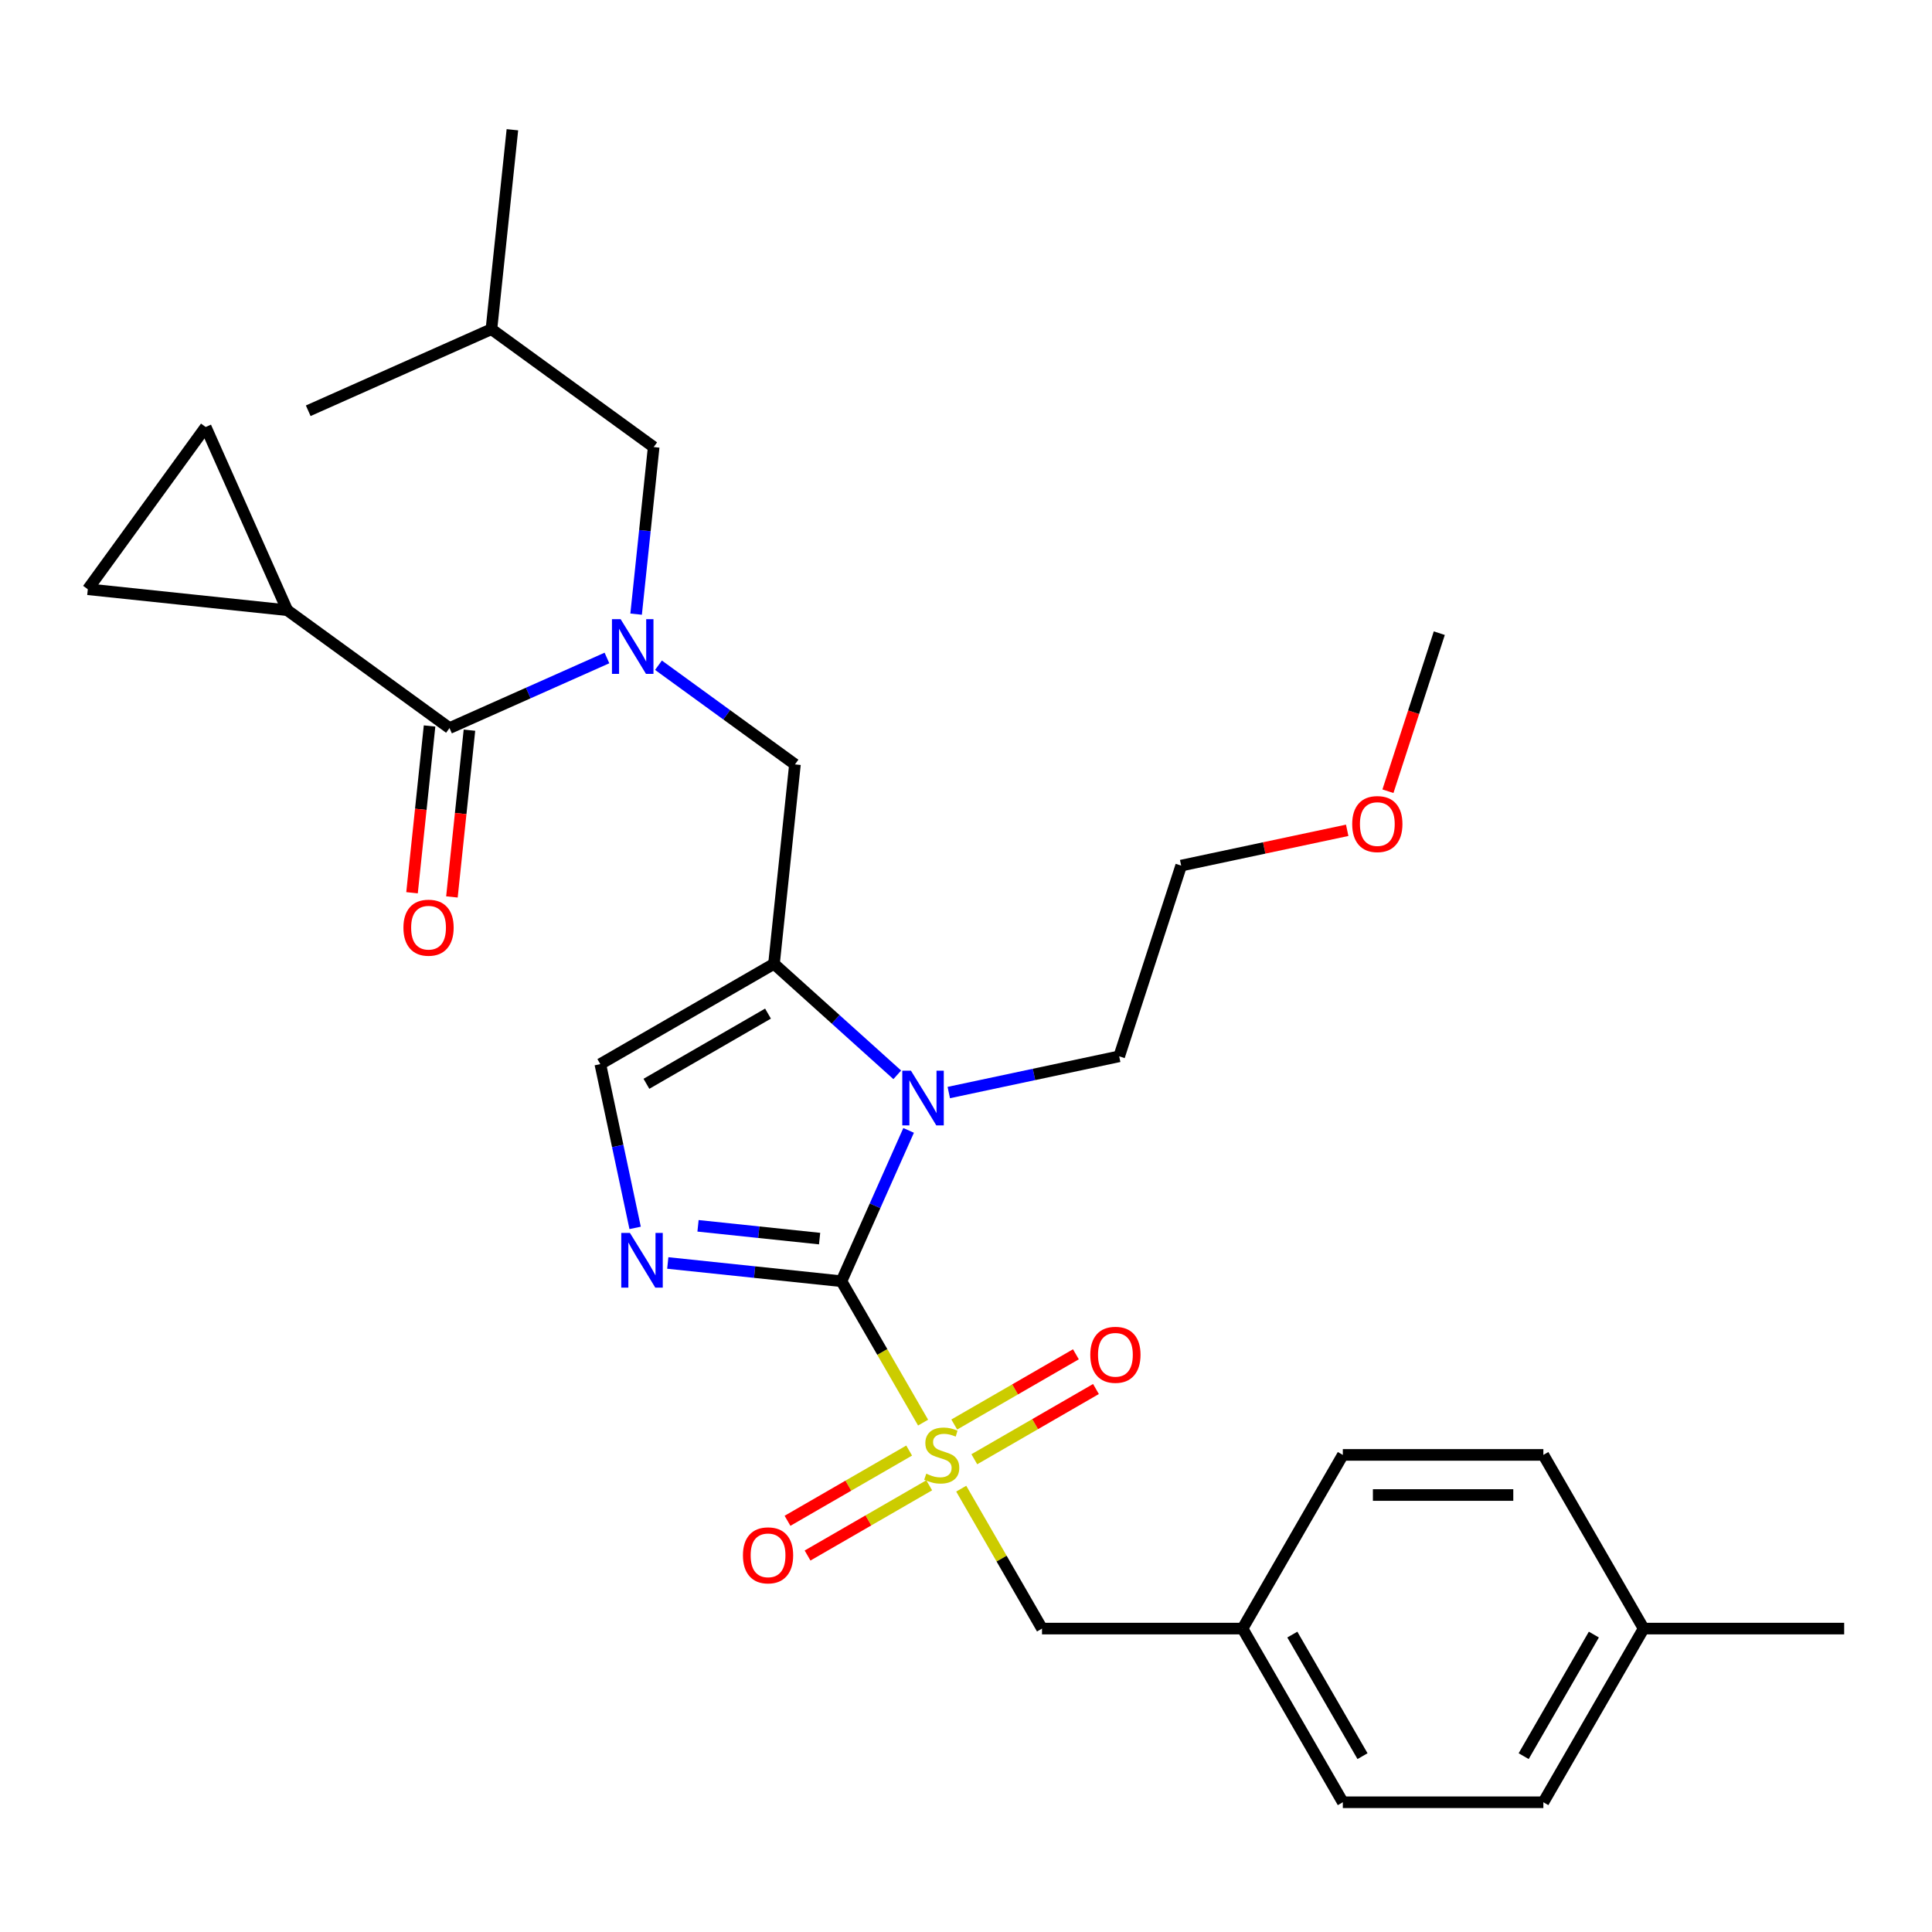 <?xml version='1.0' encoding='iso-8859-1'?>
<svg version='1.1' baseProfile='full'
              xmlns='http://www.w3.org/2000/svg'
                      xmlns:rdkit='http://www.rdkit.org/xml'
                      xmlns:xlink='http://www.w3.org/1999/xlink'
                  xml:space='preserve'
width='1000px' height='1000px' viewBox='0 0 1000 1000'>
<!-- END OF HEADER -->
<rect style='opacity:1.0;fill:#FFFFFF;stroke:none' width='1000' height='1000' x='0' y='0'> </rect>
<path class='bond-0' d='M 340.827,344.321 L 376.148,369.983' style='fill:none;fill-rule:evenodd;stroke:#0000FF;stroke-width:6px;stroke-linecap:butt;stroke-linejoin:miter;stroke-opacity:1' />
<path class='bond-0' d='M 376.148,369.983 L 411.469,395.645' style='fill:none;fill-rule:evenodd;stroke:#000000;stroke-width:6px;stroke-linecap:butt;stroke-linejoin:miter;stroke-opacity:1' />
<path class='bond-1' d='M 314.157,340.57 L 273.411,358.711' style='fill:none;fill-rule:evenodd;stroke:#0000FF;stroke-width:6px;stroke-linecap:butt;stroke-linejoin:miter;stroke-opacity:1' />
<path class='bond-1' d='M 273.411,358.711 L 232.664,376.852' style='fill:none;fill-rule:evenodd;stroke:#000000;stroke-width:6px;stroke-linecap:butt;stroke-linejoin:miter;stroke-opacity:1' />
<path class='bond-2' d='M 329.253,317.877 L 333.797,274.638' style='fill:none;fill-rule:evenodd;stroke:#0000FF;stroke-width:6px;stroke-linecap:butt;stroke-linejoin:miter;stroke-opacity:1' />
<path class='bond-2' d='M 333.797,274.638 L 338.342,231.4' style='fill:none;fill-rule:evenodd;stroke:#000000;stroke-width:6px;stroke-linecap:butt;stroke-linejoin:miter;stroke-opacity:1' />
<path class='bond-3' d='M 148.687,315.839 L 45.455,304.989' style='fill:none;fill-rule:evenodd;stroke:#000000;stroke-width:6px;stroke-linecap:butt;stroke-linejoin:miter;stroke-opacity:1' />
<path class='bond-4' d='M 148.687,315.839 L 106.467,221.012' style='fill:none;fill-rule:evenodd;stroke:#000000;stroke-width:6px;stroke-linecap:butt;stroke-linejoin:miter;stroke-opacity:1' />
<path class='bond-5' d='M 148.687,315.839 L 232.664,376.852' style='fill:none;fill-rule:evenodd;stroke:#000000;stroke-width:6px;stroke-linecap:butt;stroke-linejoin:miter;stroke-opacity:1' />
<path class='bond-6' d='M 222.341,375.767 L 217.805,418.926' style='fill:none;fill-rule:evenodd;stroke:#000000;stroke-width:6px;stroke-linecap:butt;stroke-linejoin:miter;stroke-opacity:1' />
<path class='bond-6' d='M 217.805,418.926 L 213.269,462.085' style='fill:none;fill-rule:evenodd;stroke:#FF0000;stroke-width:6px;stroke-linecap:butt;stroke-linejoin:miter;stroke-opacity:1' />
<path class='bond-6' d='M 242.988,377.937 L 238.452,421.096' style='fill:none;fill-rule:evenodd;stroke:#000000;stroke-width:6px;stroke-linecap:butt;stroke-linejoin:miter;stroke-opacity:1' />
<path class='bond-6' d='M 238.452,421.096 L 233.915,464.255' style='fill:none;fill-rule:evenodd;stroke:#FF0000;stroke-width:6px;stroke-linecap:butt;stroke-linejoin:miter;stroke-opacity:1' />
<path class='bond-7' d='M 45.455,304.989 L 106.467,221.012' style='fill:none;fill-rule:evenodd;stroke:#000000;stroke-width:6px;stroke-linecap:butt;stroke-linejoin:miter;stroke-opacity:1' />
<path class='bond-8' d='M 338.342,231.4 L 254.365,170.387' style='fill:none;fill-rule:evenodd;stroke:#000000;stroke-width:6px;stroke-linecap:butt;stroke-linejoin:miter;stroke-opacity:1' />
<path class='bond-9' d='M 254.365,170.387 L 265.215,67.154' style='fill:none;fill-rule:evenodd;stroke:#000000;stroke-width:6px;stroke-linecap:butt;stroke-linejoin:miter;stroke-opacity:1' />
<path class='bond-10' d='M 254.365,170.387 L 159.538,212.606' style='fill:none;fill-rule:evenodd;stroke:#000000;stroke-width:6px;stroke-linecap:butt;stroke-linejoin:miter;stroke-opacity:1' />
<path class='bond-11' d='M 477.789,736.342 L 456.663,699.752' style='fill:none;fill-rule:evenodd;stroke:#CCCC00;stroke-width:6px;stroke-linecap:butt;stroke-linejoin:miter;stroke-opacity:1' />
<path class='bond-11' d='M 456.663,699.752 L 435.538,663.162' style='fill:none;fill-rule:evenodd;stroke:#000000;stroke-width:6px;stroke-linecap:butt;stroke-linejoin:miter;stroke-opacity:1' />
<path class='bond-12' d='M 497.528,770.532 L 518.434,806.742' style='fill:none;fill-rule:evenodd;stroke:#CCCC00;stroke-width:6px;stroke-linecap:butt;stroke-linejoin:miter;stroke-opacity:1' />
<path class='bond-12' d='M 518.434,806.742 L 539.34,842.951' style='fill:none;fill-rule:evenodd;stroke:#000000;stroke-width:6px;stroke-linecap:butt;stroke-linejoin:miter;stroke-opacity:1' />
<path class='bond-13' d='M 470.574,750.808 L 439.093,768.983' style='fill:none;fill-rule:evenodd;stroke:#CCCC00;stroke-width:6px;stroke-linecap:butt;stroke-linejoin:miter;stroke-opacity:1' />
<path class='bond-13' d='M 439.093,768.983 L 407.612,787.159' style='fill:none;fill-rule:evenodd;stroke:#FF0000;stroke-width:6px;stroke-linecap:butt;stroke-linejoin:miter;stroke-opacity:1' />
<path class='bond-13' d='M 480.954,768.787 L 449.473,786.962' style='fill:none;fill-rule:evenodd;stroke:#CCCC00;stroke-width:6px;stroke-linecap:butt;stroke-linejoin:miter;stroke-opacity:1' />
<path class='bond-13' d='M 449.473,786.962 L 417.992,805.138' style='fill:none;fill-rule:evenodd;stroke:#FF0000;stroke-width:6px;stroke-linecap:butt;stroke-linejoin:miter;stroke-opacity:1' />
<path class='bond-14' d='M 504.304,755.306 L 535.785,737.13' style='fill:none;fill-rule:evenodd;stroke:#CCCC00;stroke-width:6px;stroke-linecap:butt;stroke-linejoin:miter;stroke-opacity:1' />
<path class='bond-14' d='M 535.785,737.13 L 567.266,718.955' style='fill:none;fill-rule:evenodd;stroke:#FF0000;stroke-width:6px;stroke-linecap:butt;stroke-linejoin:miter;stroke-opacity:1' />
<path class='bond-14' d='M 493.924,737.327 L 525.405,719.151' style='fill:none;fill-rule:evenodd;stroke:#CCCC00;stroke-width:6px;stroke-linecap:butt;stroke-linejoin:miter;stroke-opacity:1' />
<path class='bond-14' d='M 525.405,719.151 L 556.886,700.976' style='fill:none;fill-rule:evenodd;stroke:#FF0000;stroke-width:6px;stroke-linecap:butt;stroke-linejoin:miter;stroke-opacity:1' />
<path class='bond-15' d='M 539.34,842.951 L 643.141,842.951' style='fill:none;fill-rule:evenodd;stroke:#000000;stroke-width:6px;stroke-linecap:butt;stroke-linejoin:miter;stroke-opacity:1' />
<path class='bond-16' d='M 643.141,842.951 L 695.042,753.057' style='fill:none;fill-rule:evenodd;stroke:#000000;stroke-width:6px;stroke-linecap:butt;stroke-linejoin:miter;stroke-opacity:1' />
<path class='bond-17' d='M 643.141,842.951 L 695.042,932.846' style='fill:none;fill-rule:evenodd;stroke:#000000;stroke-width:6px;stroke-linecap:butt;stroke-linejoin:miter;stroke-opacity:1' />
<path class='bond-17' d='M 668.905,846.056 L 705.236,908.982' style='fill:none;fill-rule:evenodd;stroke:#000000;stroke-width:6px;stroke-linecap:butt;stroke-linejoin:miter;stroke-opacity:1' />
<path class='bond-18' d='M 850.744,842.951 L 798.843,932.846' style='fill:none;fill-rule:evenodd;stroke:#000000;stroke-width:6px;stroke-linecap:butt;stroke-linejoin:miter;stroke-opacity:1' />
<path class='bond-18' d='M 824.98,846.056 L 788.649,908.982' style='fill:none;fill-rule:evenodd;stroke:#000000;stroke-width:6px;stroke-linecap:butt;stroke-linejoin:miter;stroke-opacity:1' />
<path class='bond-19' d='M 850.744,842.951 L 954.545,842.951' style='fill:none;fill-rule:evenodd;stroke:#000000;stroke-width:6px;stroke-linecap:butt;stroke-linejoin:miter;stroke-opacity:1' />
<path class='bond-20' d='M 850.744,842.951 L 798.843,753.057' style='fill:none;fill-rule:evenodd;stroke:#000000;stroke-width:6px;stroke-linecap:butt;stroke-linejoin:miter;stroke-opacity:1' />
<path class='bond-21' d='M 464.423,556.328 L 432.521,527.603' style='fill:none;fill-rule:evenodd;stroke:#0000FF;stroke-width:6px;stroke-linecap:butt;stroke-linejoin:miter;stroke-opacity:1' />
<path class='bond-21' d='M 432.521,527.603 L 400.619,498.878' style='fill:none;fill-rule:evenodd;stroke:#000000;stroke-width:6px;stroke-linecap:butt;stroke-linejoin:miter;stroke-opacity:1' />
<path class='bond-22' d='M 470.298,585.09 L 452.918,624.126' style='fill:none;fill-rule:evenodd;stroke:#0000FF;stroke-width:6px;stroke-linecap:butt;stroke-linejoin:miter;stroke-opacity:1' />
<path class='bond-22' d='M 452.918,624.126 L 435.538,663.162' style='fill:none;fill-rule:evenodd;stroke:#000000;stroke-width:6px;stroke-linecap:butt;stroke-linejoin:miter;stroke-opacity:1' />
<path class='bond-23' d='M 491.093,565.5 L 535.192,556.127' style='fill:none;fill-rule:evenodd;stroke:#0000FF;stroke-width:6px;stroke-linecap:butt;stroke-linejoin:miter;stroke-opacity:1' />
<path class='bond-23' d='M 535.192,556.127 L 579.291,546.753' style='fill:none;fill-rule:evenodd;stroke:#000000;stroke-width:6px;stroke-linecap:butt;stroke-linejoin:miter;stroke-opacity:1' />
<path class='bond-24' d='M 400.619,498.878 L 310.724,550.779' style='fill:none;fill-rule:evenodd;stroke:#000000;stroke-width:6px;stroke-linecap:butt;stroke-linejoin:miter;stroke-opacity:1' />
<path class='bond-24' d='M 397.515,524.642 L 334.588,560.973' style='fill:none;fill-rule:evenodd;stroke:#000000;stroke-width:6px;stroke-linecap:butt;stroke-linejoin:miter;stroke-opacity:1' />
<path class='bond-25' d='M 400.619,498.878 L 411.469,395.645' style='fill:none;fill-rule:evenodd;stroke:#000000;stroke-width:6px;stroke-linecap:butt;stroke-linejoin:miter;stroke-opacity:1' />
<path class='bond-26' d='M 310.724,550.779 L 319.734,593.168' style='fill:none;fill-rule:evenodd;stroke:#000000;stroke-width:6px;stroke-linecap:butt;stroke-linejoin:miter;stroke-opacity:1' />
<path class='bond-26' d='M 319.734,593.168 L 328.744,635.557' style='fill:none;fill-rule:evenodd;stroke:#0000FF;stroke-width:6px;stroke-linecap:butt;stroke-linejoin:miter;stroke-opacity:1' />
<path class='bond-27' d='M 345.641,653.714 L 390.589,658.438' style='fill:none;fill-rule:evenodd;stroke:#0000FF;stroke-width:6px;stroke-linecap:butt;stroke-linejoin:miter;stroke-opacity:1' />
<path class='bond-27' d='M 390.589,658.438 L 435.538,663.162' style='fill:none;fill-rule:evenodd;stroke:#000000;stroke-width:6px;stroke-linecap:butt;stroke-linejoin:miter;stroke-opacity:1' />
<path class='bond-27' d='M 361.295,634.484 L 392.759,637.791' style='fill:none;fill-rule:evenodd;stroke:#0000FF;stroke-width:6px;stroke-linecap:butt;stroke-linejoin:miter;stroke-opacity:1' />
<path class='bond-27' d='M 392.759,637.791 L 424.224,641.098' style='fill:none;fill-rule:evenodd;stroke:#000000;stroke-width:6px;stroke-linecap:butt;stroke-linejoin:miter;stroke-opacity:1' />
<path class='bond-28' d='M 697.306,429.766 L 654.337,438.899' style='fill:none;fill-rule:evenodd;stroke:#FF0000;stroke-width:6px;stroke-linecap:butt;stroke-linejoin:miter;stroke-opacity:1' />
<path class='bond-28' d='M 654.337,438.899 L 611.368,448.032' style='fill:none;fill-rule:evenodd;stroke:#000000;stroke-width:6px;stroke-linecap:butt;stroke-linejoin:miter;stroke-opacity:1' />
<path class='bond-29' d='M 718.397,409.536 L 731.687,368.633' style='fill:none;fill-rule:evenodd;stroke:#FF0000;stroke-width:6px;stroke-linecap:butt;stroke-linejoin:miter;stroke-opacity:1' />
<path class='bond-29' d='M 731.687,368.633 L 744.977,327.73' style='fill:none;fill-rule:evenodd;stroke:#000000;stroke-width:6px;stroke-linecap:butt;stroke-linejoin:miter;stroke-opacity:1' />
<path class='bond-30' d='M 579.291,546.753 L 611.368,448.032' style='fill:none;fill-rule:evenodd;stroke:#000000;stroke-width:6px;stroke-linecap:butt;stroke-linejoin:miter;stroke-opacity:1' />
<path class='bond-31' d='M 798.843,753.057 L 695.042,753.057' style='fill:none;fill-rule:evenodd;stroke:#000000;stroke-width:6px;stroke-linecap:butt;stroke-linejoin:miter;stroke-opacity:1' />
<path class='bond-31' d='M 783.273,773.817 L 710.612,773.817' style='fill:none;fill-rule:evenodd;stroke:#000000;stroke-width:6px;stroke-linecap:butt;stroke-linejoin:miter;stroke-opacity:1' />
<path class='bond-32' d='M 798.843,932.846 L 695.042,932.846' style='fill:none;fill-rule:evenodd;stroke:#000000;stroke-width:6px;stroke-linecap:butt;stroke-linejoin:miter;stroke-opacity:1' />
<path  class='atom-0' d='M 321.232 320.472
L 330.512 335.472
Q 331.432 336.952, 332.912 339.632
Q 334.392 342.312, 334.472 342.472
L 334.472 320.472
L 338.232 320.472
L 338.232 348.792
L 334.352 348.792
L 324.392 332.392
Q 323.232 330.472, 321.992 328.272
Q 320.792 326.072, 320.432 325.392
L 320.432 348.792
L 316.752 348.792
L 316.752 320.472
L 321.232 320.472
' fill='#0000FF'/>
<path  class='atom-3' d='M 208.814 480.165
Q 208.814 473.365, 212.174 469.565
Q 215.534 465.765, 221.814 465.765
Q 228.094 465.765, 231.454 469.565
Q 234.814 473.365, 234.814 480.165
Q 234.814 487.045, 231.414 490.965
Q 228.014 494.845, 221.814 494.845
Q 215.574 494.845, 212.174 490.965
Q 208.814 487.085, 208.814 480.165
M 221.814 491.645
Q 226.134 491.645, 228.454 488.765
Q 230.814 485.845, 230.814 480.165
Q 230.814 474.605, 228.454 471.805
Q 226.134 468.965, 221.814 468.965
Q 217.494 468.965, 215.134 471.765
Q 212.814 474.565, 212.814 480.165
Q 212.814 485.885, 215.134 488.765
Q 217.494 491.645, 221.814 491.645
' fill='#FF0000'/>
<path  class='atom-8' d='M 479.439 762.777
Q 479.759 762.897, 481.079 763.457
Q 482.399 764.017, 483.839 764.377
Q 485.319 764.697, 486.759 764.697
Q 489.439 764.697, 490.999 763.417
Q 492.559 762.097, 492.559 759.817
Q 492.559 758.257, 491.759 757.297
Q 490.999 756.337, 489.799 755.817
Q 488.599 755.297, 486.599 754.697
Q 484.079 753.937, 482.559 753.217
Q 481.079 752.497, 479.999 750.977
Q 478.959 749.457, 478.959 746.897
Q 478.959 743.337, 481.359 741.137
Q 483.799 738.937, 488.599 738.937
Q 491.879 738.937, 495.599 740.497
L 494.679 743.577
Q 491.279 742.177, 488.719 742.177
Q 485.959 742.177, 484.439 743.337
Q 482.919 744.457, 482.959 746.417
Q 482.959 747.937, 483.719 748.857
Q 484.519 749.777, 485.639 750.297
Q 486.799 750.817, 488.719 751.417
Q 491.279 752.217, 492.799 753.017
Q 494.319 753.817, 495.399 755.457
Q 496.519 757.057, 496.519 759.817
Q 496.519 763.737, 493.879 765.857
Q 491.279 767.937, 486.919 767.937
Q 484.399 767.937, 482.479 767.377
Q 480.599 766.857, 478.359 765.937
L 479.439 762.777
' fill='#CCCC00'/>
<path  class='atom-10' d='M 384.544 805.038
Q 384.544 798.238, 387.904 794.438
Q 391.264 790.638, 397.544 790.638
Q 403.824 790.638, 407.184 794.438
Q 410.544 798.238, 410.544 805.038
Q 410.544 811.918, 407.144 815.838
Q 403.744 819.718, 397.544 819.718
Q 391.304 819.718, 387.904 815.838
Q 384.544 811.958, 384.544 805.038
M 397.544 816.518
Q 401.864 816.518, 404.184 813.638
Q 406.544 810.718, 406.544 805.038
Q 406.544 799.478, 404.184 796.678
Q 401.864 793.838, 397.544 793.838
Q 393.224 793.838, 390.864 796.638
Q 388.544 799.438, 388.544 805.038
Q 388.544 810.758, 390.864 813.638
Q 393.224 816.518, 397.544 816.518
' fill='#FF0000'/>
<path  class='atom-11' d='M 564.334 701.236
Q 564.334 694.436, 567.694 690.636
Q 571.054 686.836, 577.334 686.836
Q 583.614 686.836, 586.974 690.636
Q 590.334 694.436, 590.334 701.236
Q 590.334 708.116, 586.934 712.036
Q 583.534 715.916, 577.334 715.916
Q 571.094 715.916, 567.694 712.036
Q 564.334 708.156, 564.334 701.236
M 577.334 712.716
Q 581.654 712.716, 583.974 709.836
Q 586.334 706.916, 586.334 701.236
Q 586.334 695.676, 583.974 692.876
Q 581.654 690.036, 577.334 690.036
Q 573.014 690.036, 570.654 692.836
Q 568.334 695.636, 568.334 701.236
Q 568.334 706.956, 570.654 709.836
Q 573.014 712.716, 577.334 712.716
' fill='#FF0000'/>
<path  class='atom-14' d='M 471.498 554.175
L 480.778 569.175
Q 481.698 570.655, 483.178 573.335
Q 484.658 576.015, 484.738 576.175
L 484.738 554.175
L 488.498 554.175
L 488.498 582.495
L 484.618 582.495
L 474.658 566.095
Q 473.498 564.175, 472.258 561.975
Q 471.058 559.775, 470.698 559.095
L 470.698 582.495
L 467.018 582.495
L 467.018 554.175
L 471.498 554.175
' fill='#0000FF'/>
<path  class='atom-17' d='M 326.046 638.152
L 335.326 653.152
Q 336.246 654.632, 337.726 657.312
Q 339.206 659.992, 339.286 660.152
L 339.286 638.152
L 343.046 638.152
L 343.046 666.472
L 339.166 666.472
L 329.206 650.072
Q 328.046 648.152, 326.806 645.952
Q 325.606 643.752, 325.246 643.072
L 325.246 666.472
L 321.566 666.472
L 321.566 638.152
L 326.046 638.152
' fill='#0000FF'/>
<path  class='atom-19' d='M 699.901 426.531
Q 699.901 419.731, 703.261 415.931
Q 706.621 412.131, 712.901 412.131
Q 719.181 412.131, 722.541 415.931
Q 725.901 419.731, 725.901 426.531
Q 725.901 433.411, 722.501 437.331
Q 719.101 441.211, 712.901 441.211
Q 706.661 441.211, 703.261 437.331
Q 699.901 433.451, 699.901 426.531
M 712.901 438.011
Q 717.221 438.011, 719.541 435.131
Q 721.901 432.211, 721.901 426.531
Q 721.901 420.971, 719.541 418.171
Q 717.221 415.331, 712.901 415.331
Q 708.581 415.331, 706.221 418.131
Q 703.901 420.931, 703.901 426.531
Q 703.901 432.251, 706.221 435.131
Q 708.581 438.011, 712.901 438.011
' fill='#FF0000'/>
</svg>

